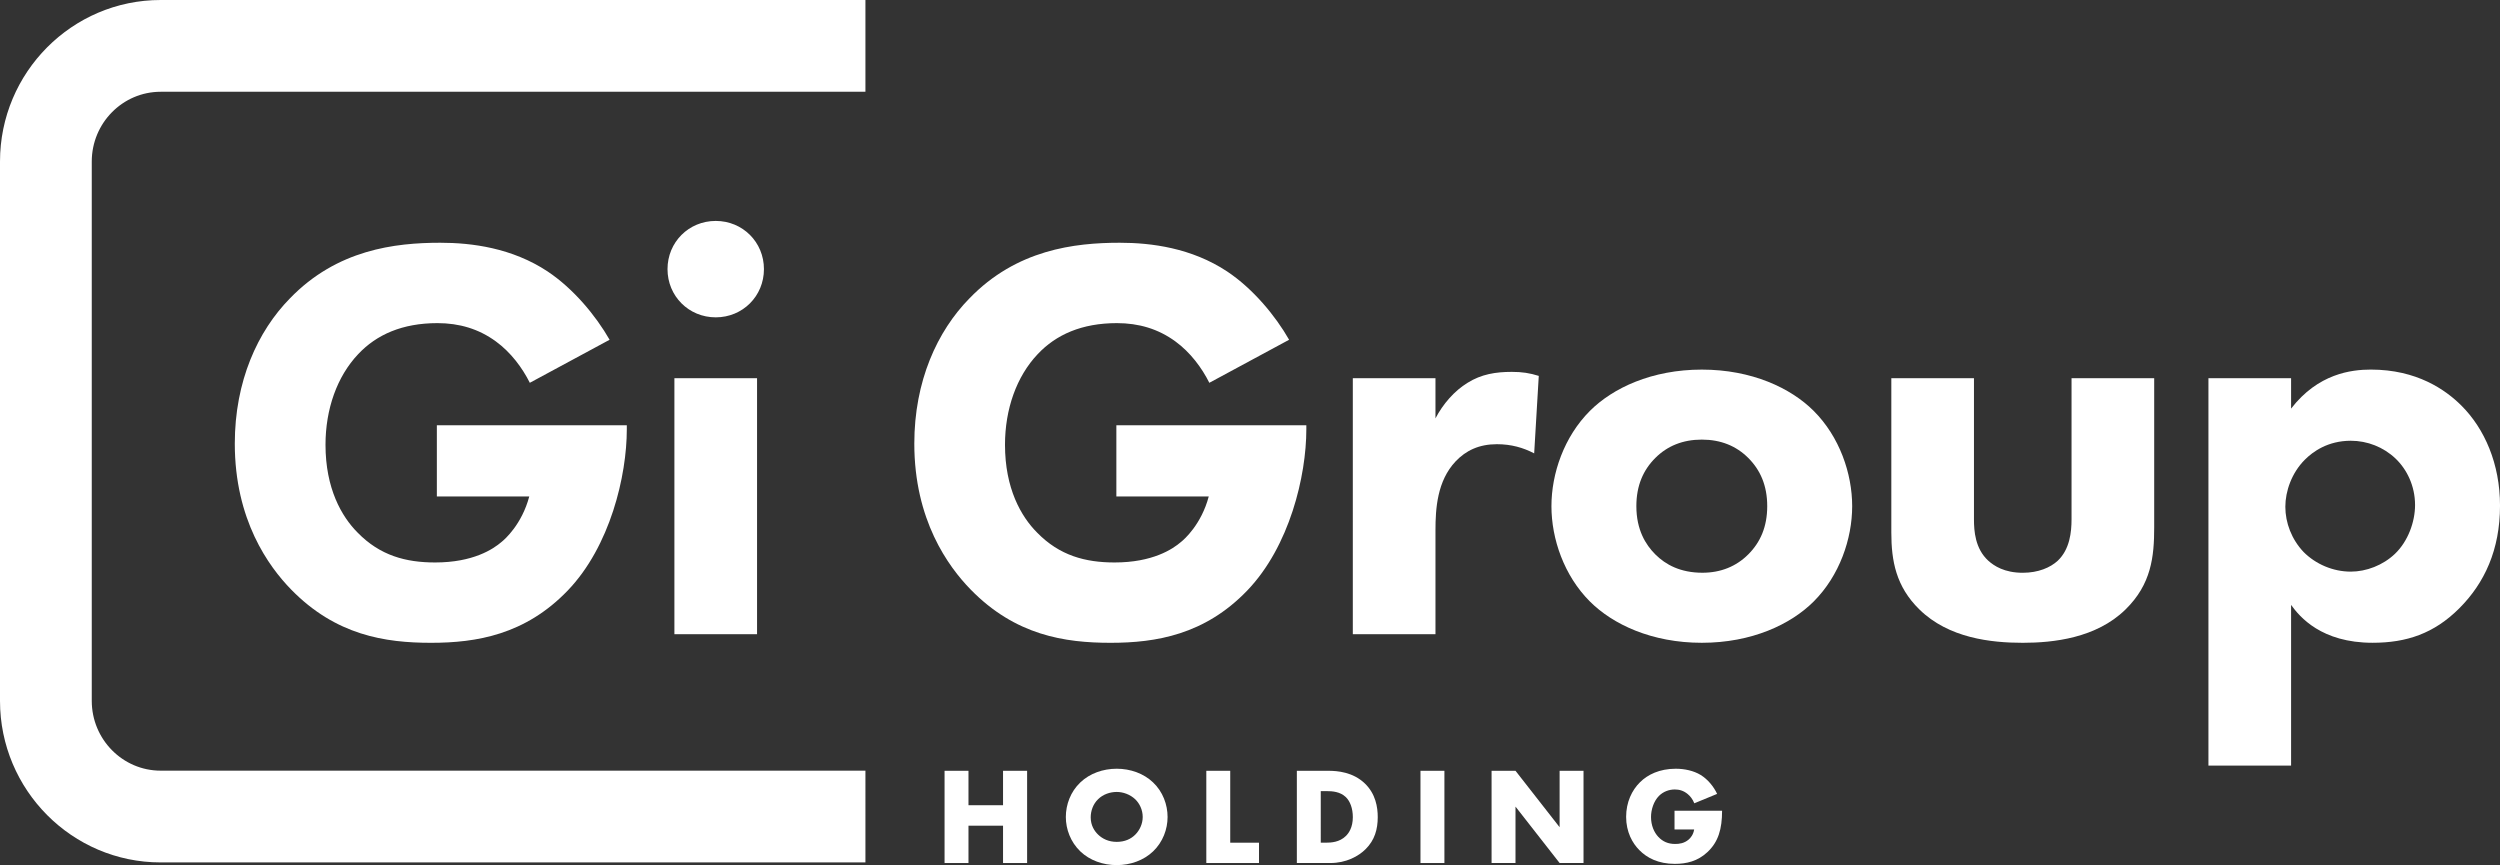 <?xml version="1.0" encoding="utf-8"?>
<!-- Generator: Adobe Illustrator 24.2.1, SVG Export Plug-In . SVG Version: 6.00 Build 0)  -->
<svg version="1.1" id="Livello_1" xmlns="http://www.w3.org/2000/svg" xmlns:xlink="http://www.w3.org/1999/xlink" x="0px" y="0px"
	 viewBox="0 0 1462.45 506.07" style="enable-background:new 0 0 1462.45 506.07;" xml:space="preserve">
<rect x="0" y="0" width="1462.45" height="506.07" fill="#333333" stroke="none"/>
<style type="text/css">
	.st0{fill:#FFFFFF;}
</style>
<g>
	<g>
		<path class="st0" d="M255.54,248.77h111.13v2.35c0,27.2-9.73,68.49-34.58,94.35c-24.85,25.85-53.39,30.56-79.91,30.56
			c-26.86,0-55.74-4.37-81.93-31.23c-13.09-13.43-32.9-40.63-32.9-85.28c0-36.6,13.43-65.81,32.23-84.95
			c27.53-28.54,61.44-32.57,87.97-32.57c18.47,0,41.97,3.02,62.79,16.79c15.1,10.07,28.2,25.85,36.26,39.96l-46.67,25.18
			c-4.36-8.73-11.08-17.8-19.81-24.17c-10.07-7.39-21.49-10.74-34.24-10.74c-20.48,0-35.6,6.71-46.34,18.13
			c-12.42,13.1-19.13,32.23-19.13,53.05c0,25.52,9.4,41.97,18.8,51.37c13.09,13.43,28.2,17.46,45.33,17.46
			c22.16,0,33.91-7.73,38.95-12.09c1.68-1.34,11.75-10.08,16.12-26.53h-54.06V248.77z"/>
		<path class="st0" d="M418.69,129.24c15.78,0,28.2,12.42,28.2,28.2c0,15.78-12.42,28.2-28.2,28.2c-15.78,0-28.21-12.42-28.21-28.2
			C390.48,141.66,402.9,129.24,418.69,129.24 M442.86,370.98h-48.35V221.24h48.35V370.98z"/>
		<path class="st0" d="M653.04,248.77h111.14v2.35c0,27.2-9.74,68.49-34.59,94.35c-24.85,25.85-53.39,30.56-79.91,30.56
			c-26.86,0-55.74-4.37-81.93-31.23c-13.09-13.43-32.9-40.63-32.9-85.28c0-36.6,13.43-65.81,32.23-84.95
			c27.53-28.54,61.45-32.57,87.97-32.57c18.47,0,41.97,3.02,62.79,16.79c15.11,10.07,28.21,25.85,36.26,39.96l-46.67,25.18
			c-4.36-8.73-11.08-17.8-19.81-24.17c-10.08-7.39-21.49-10.74-34.25-10.74c-20.48,0-35.59,6.71-46.33,18.13
			c-12.42,13.1-19.14,32.23-19.14,53.05c0,25.52,9.4,41.97,18.8,51.37c13.1,13.43,28.2,17.46,45.33,17.46
			c22.16,0,33.92-7.73,38.95-12.09c1.68-1.34,11.75-10.08,16.12-26.53h-54.05V248.77z"/>
		<path class="st0" d="M791.37,221.24h48.35v23.5c4.36-8.39,11.08-16.12,18.8-20.82c8.06-5.04,16.45-6.38,25.85-6.38
			c6.04,0,10.41,0.67,15.78,2.35l-2.69,45.33c-6.38-3.35-13.43-5.37-21.82-5.37c-10.41,0-18.14,3.7-24.17,10.08
			c-10.74,11.41-11.75,27.53-11.75,40.29v60.77h-48.35V221.24z"/>
		<path class="st0" d="M1060.99,351.85c-13.43,13.43-36.26,24.17-65.47,24.17c-29.21,0-52.04-10.74-65.47-24.17
			c-15.11-15.11-22.49-36.6-22.49-55.74c0-19.13,7.38-40.63,22.49-55.73c13.43-13.43,36.26-24.17,65.47-24.17
			c29.21,0,52.04,10.74,65.47,24.17c15.11,15.1,22.5,36.6,22.5,55.73C1083.48,315.25,1076.09,336.74,1060.99,351.85 M968.32,267.9
			c-7.05,7.05-11.08,16.12-11.08,28.2c0,13.77,5.37,22.5,11.08,28.2c6.04,6.05,14.77,10.74,27.53,10.74
			c10.74,0,19.81-3.69,26.86-10.74c7.05-7.05,11.08-16.12,11.08-28.2s-4.03-21.15-11.08-28.2c-7.05-7.05-16.12-10.74-27.2-10.74
			C984.43,257.16,975.37,260.86,968.32,267.9"/>
		<path class="st0" d="M1154.73,221.24v82.6c0,6.71,0.67,17.13,8.39,24.17c3.36,3.02,9.4,7.05,20.15,7.05
			c9.07,0,16.12-3.02,20.48-7.05c7.05-6.71,8.06-16.79,8.06-24.17v-82.6h48.35v87.3c0,17.12-1.68,33.24-16.79,48.01
			c-17.13,16.79-42.31,19.48-60.1,19.48c-18.46,0-43.31-2.69-60.43-19.48c-13.77-13.43-16.45-28.54-16.45-44.99v-90.32H1154.73z"/>
		<path class="st0" d="M1340.24,447.87h-48.35V221.24h48.35v17.79c15.78-20.48,35.26-22.83,46.67-22.83
			c26.86,0,43.65,11.75,53.05,21.15c13.43,13.43,22.5,33.91,22.5,58.42c0,25.85-9.07,45.33-23.84,60.1
			c-14.77,14.77-30.89,20.14-50.7,20.14c-29.88,0-42.64-15.11-47.68-22.16V447.87z M1348.3,268.91
			c-7.73,7.72-11.42,18.47-11.42,27.53c0,9.4,3.69,19.14,10.74,26.53c7.05,7.05,17.12,11.42,27.53,11.42
			c9.07,0,18.8-3.7,25.85-10.41c7.72-7.39,11.76-18.8,11.76-28.54c0-11.08-4.7-20.82-11.42-27.2c-7.05-6.71-16.45-10.41-26.19-10.41
			C1361.73,257.84,1352.99,264.21,1348.3,268.91"/>
	</g>
	<polygon class="st0" points="586.76,450.9 586.76,471.04 566.54,471.04 566.54,450.9 552.55,450.9 552.55,504.85 566.54,504.85 
		566.54,483.01 586.76,483.01 586.76,504.85 600.84,504.85 600.84,450.9 	"/>
	<g>
		<path class="st0" d="M674.52,498.06c-5.5,5.25-13.26,8.01-21.27,8.01c-8.01,0-15.77-2.75-21.27-8.01
			c-5.74-5.5-8.49-13.03-8.49-20.14c0-7.2,2.75-14.8,8.49-20.22c5.5-5.26,13.27-8.01,21.27-8.01c8.01,0,15.77,2.75,21.27,8.01
			c5.74,5.42,8.49,13.02,8.49,20.22C683.02,485.04,680.27,492.56,674.52,498.06 M642.33,467.56c-2.91,2.83-4.29,6.8-4.29,10.6
			c0,4.77,2.27,8.09,4.29,10.03c2.59,2.51,6.23,4.29,10.92,4.29c4.77,0,8.33-1.7,10.84-4.21c2.51-2.51,4.37-6.23,4.37-10.36
			c0-4.2-1.86-7.92-4.37-10.35c-2.99-2.83-7.12-4.29-10.84-4.29C649.37,463.28,645.25,464.65,642.33,467.56"/>
	</g>
	<polygon class="st0" points="705.67,450.9 705.67,504.85 736.49,504.85 736.49,492.96 719.66,492.96 719.66,450.9 	"/>
	<g>
		<path class="st0" d="M758.63,504.85V450.9h18.36c5.42,0,14.48,0.73,21.44,7.44c6.31,6.07,7.52,13.83,7.52,19.66
			c0,7.12-1.78,13.43-7.04,18.68c-4.29,4.29-11.49,8.17-20.71,8.17H758.63z M772.62,492.96h2.83c3.4,0,8.17-0.32,11.81-3.88
			c1.78-1.7,4.12-5.1,4.12-11.08c0-5.01-1.53-9.3-4.2-11.81c-3.31-3.07-7.69-3.4-11.16-3.4h-3.4V492.96z"/>
	</g>
	<rect x="830.95" y="450.9" class="st0" width="14" height="53.95"/>
	<polygon class="st0" points="912.34,450.9 912.34,483.9 886.54,450.9 872.54,450.9 872.54,504.85 886.54,504.85 886.54,471.85 
		912.34,504.85 926.33,504.85 926.33,450.9 	"/>
	<g>
		<path class="st0" d="M979.56,474.28h27.82c0,10.68-2.18,18.28-8.65,24.26c-5.66,5.26-12.13,6.8-19.01,6.8
			c-9.71,0-16.34-3.56-20.71-8.01c-4.05-4.04-7.76-10.6-7.76-19.49c0-8.58,3.4-15.61,8.09-20.22c4.45-4.45,11.41-7.93,20.95-7.93
			c5.02,0,10.44,1.13,14.56,3.64c4.21,2.59,7.68,6.87,9.63,11.08l-13.35,5.5c-0.97-2.51-2.51-4.29-3.88-5.42
			c-2.35-1.94-4.85-2.67-7.52-2.67c-3.32,0-6.71,1.22-9.23,3.72c-3.15,3.16-4.69,8.17-4.69,12.38c0,4.93,1.78,8.98,4.29,11.65
			c2.59,2.75,5.74,4.13,9.87,4.13c2.43,0,5.26-0.4,7.77-2.51c1.29-1.05,2.83-2.99,3.31-5.98h-11.49V474.28z"/>
		<path class="st0" d="M506.26,504.5H93.99C42.16,504.5,0,462.1,0,410V94.5C0,42.39,42.16,0,93.99,0h412.27v53.68H93.99
			c-22.23,0-40.31,18.31-40.31,40.82V410c0,22.51,18.08,40.82,40.31,40.82h412.27V504.5z"/>
	</g>
</g>
</svg>
